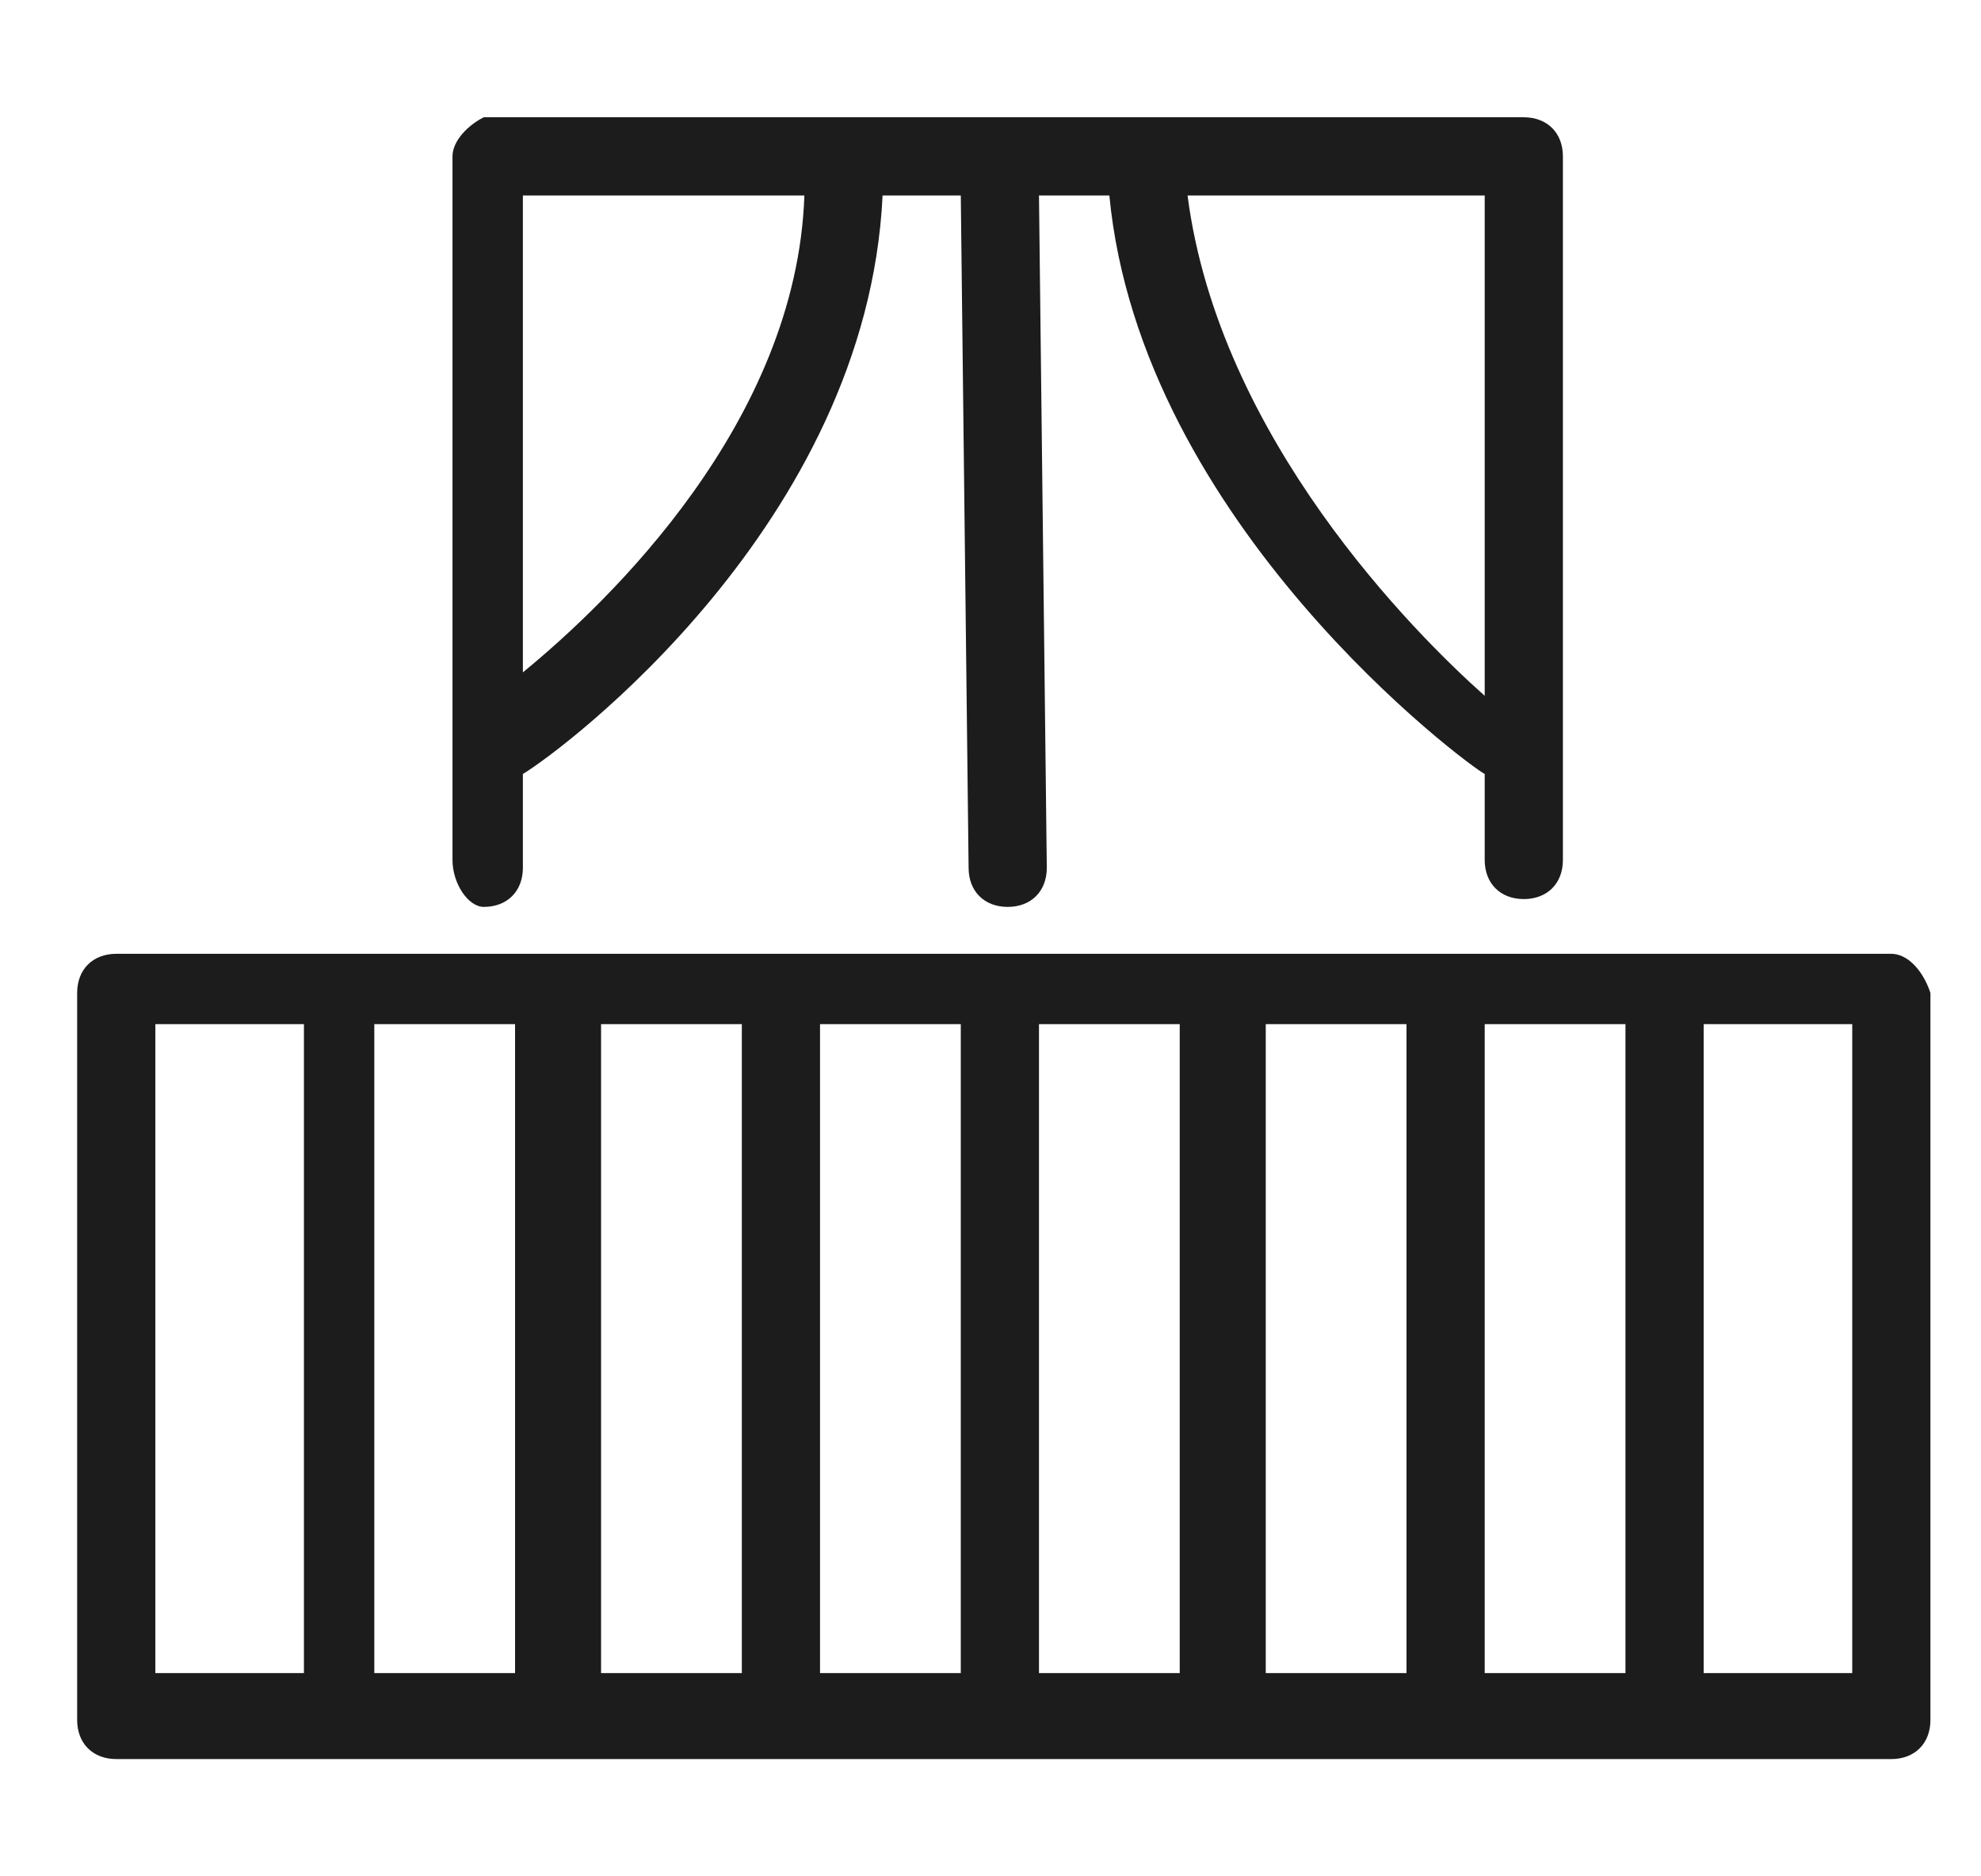 <svg width="19" height="18" viewBox="0 0 19 18" fill="none" xmlns="http://www.w3.org/2000/svg">
<g clip-path="url(#clip0_1799_62)">
<path d="M4.64 8.7C4.865 8.7 5.015 8.55 5.015 8.325V7.425C5.39 7.2 8.315 5.025 8.465 1.875H9.215L9.29 8.325C9.29 8.55 9.44 8.7 9.665 8.7C9.89 8.7 10.04 8.55 10.04 8.325L9.965 1.875H10.64C10.94 5.025 14.09 7.35 14.24 7.425V8.25C14.24 8.475 14.39 8.625 14.615 8.625C14.84 8.625 14.99 8.475 14.99 8.25V1.5C14.99 1.275 14.84 1.125 14.615 1.125H4.64C4.49 1.2 4.34 1.35 4.34 1.5V8.25C4.34 8.475 4.49 8.7 4.64 8.7ZM14.24 6.675C13.565 6.075 11.69 4.2 11.39 1.875H14.24V6.675ZM7.715 1.875C7.64 4.05 5.84 5.775 5.015 6.45V1.875H7.715ZM18.14 9.15H1.115C0.89 9.15 0.74 9.3 0.74 9.525V16.5C0.74 16.725 0.89 16.875 1.115 16.875H18.14C18.365 16.875 18.515 16.725 18.515 16.5V9.525C18.44 9.3 18.29 9.15 18.14 9.15ZM5.765 9.825H7.115V16.05H5.765V9.825ZM5.015 16.05H3.59V9.825H4.94V16.05H5.015ZM7.865 9.825H9.215V16.05H7.865V9.825ZM9.965 9.825H11.315V16.05H9.965V9.825ZM12.14 9.825H13.49V16.05H12.14V9.825ZM14.24 9.825H15.59V16.05H14.24V9.825ZM1.49 9.825H2.915V16.05H1.49V9.825ZM17.765 16.05H16.34V9.825H17.765V16.05Z" fill="#1C1C1C"/>
</g>
<defs>
<clipPath id="clip0_1799_62">
<rect width="18" height="18" fill="white" transform="translate(0.666)"/>
</clipPath>
</defs>
</svg>
